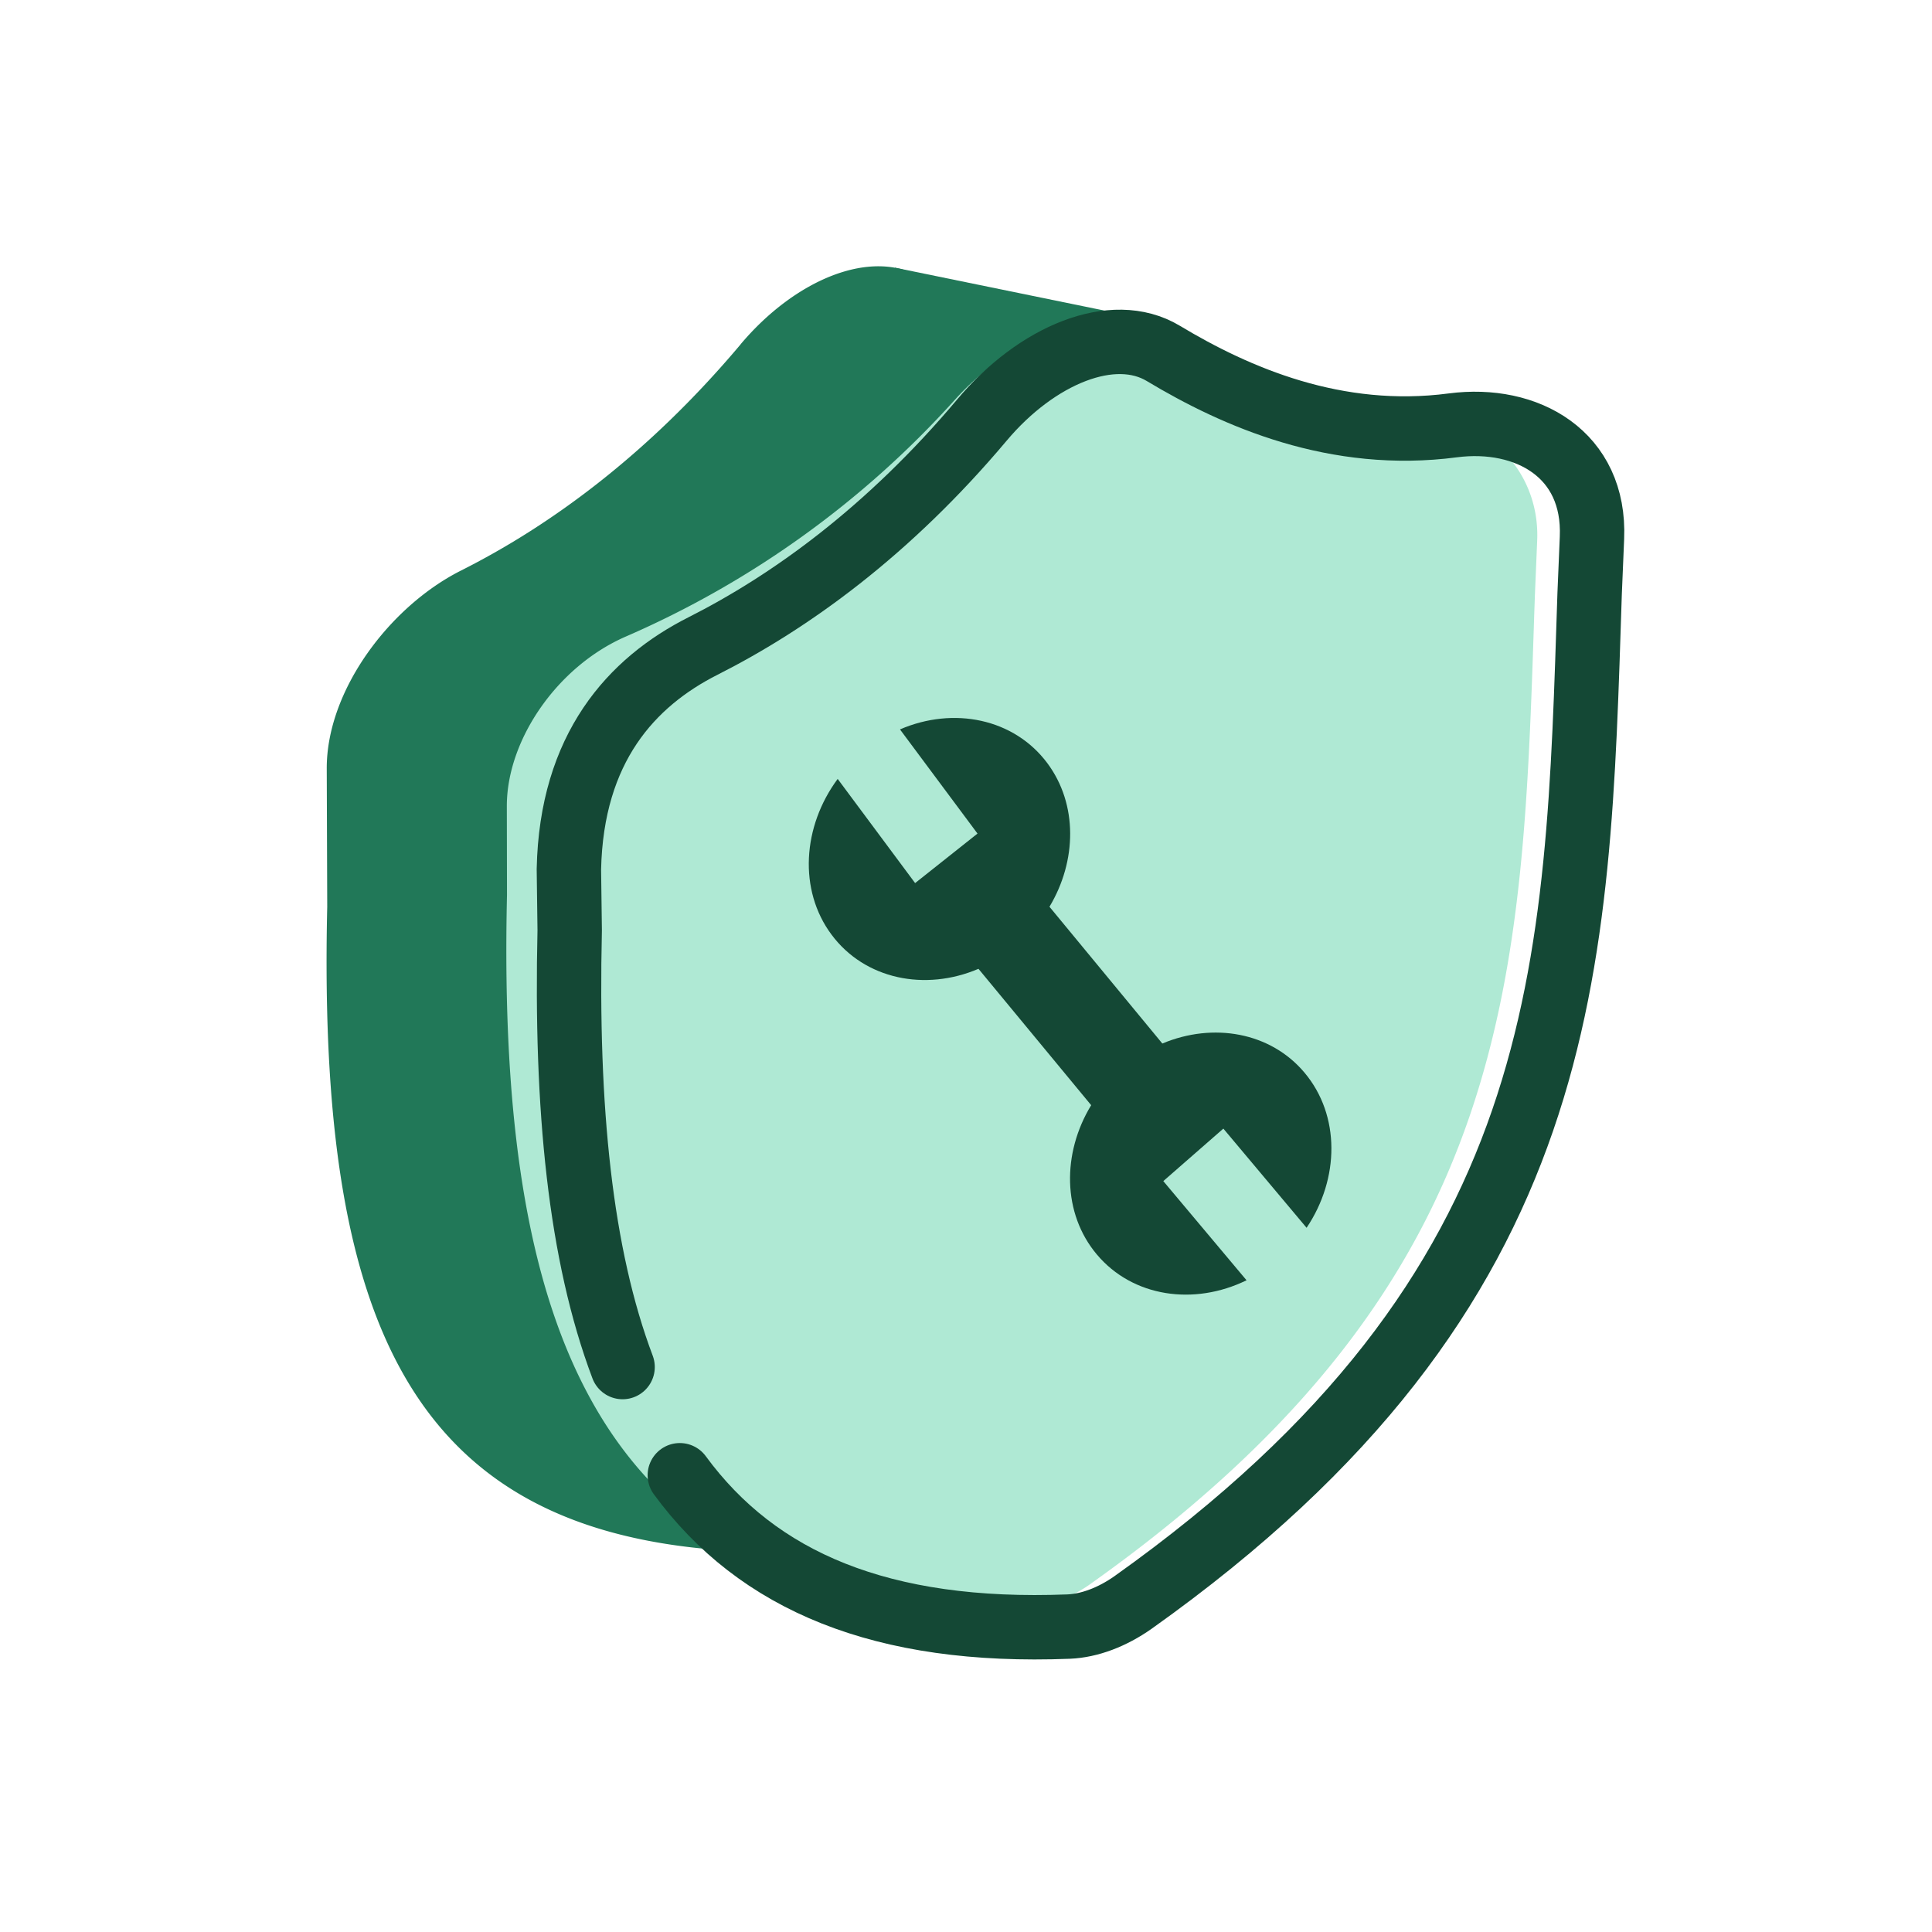 <svg width="24" height="24" fill="none" xmlns="http://www.w3.org/2000/svg"><g clip-path="url(#a)"><path d="M9.2 4.278c-1.168 1.388-2.392 2.266-3.474 2.81-.888.448-1.67 1.492-1.667 2.46l.006 1.716c-.132 5.717 1.309 8.228 6.21 8.004a1.54 1.54 0 00.802-.303c5.483-3.897 5.518-7.865 5.67-12.502 0-.018.005-.038.012-.056.043-.103-.026-.187-.115-.171-.93.164-1.802-1.802-2.591-1.87-1.025-.087-1.91-.5-2.6-.915-.627-.376-1.575.02-2.254.827z" fill="#217858"/><path d="M11.117 3.325l2.626.538-2.654 2.846.028-3.384z" fill="#217858"/><path d="M6.977 11.127v-.019l-.002-1.094c0-.535.449-1.213 1.07-1.484a12.534 12.534 0 004.322-3.11c.517-.574 1.114-.761 1.456-.53.792.536 1.899 1.099 3.349.918.775-.097 1.269.318 1.245.878l-.029.693h0v.007l-.007.198c-.074 2.284-.138 4.235-.774 6.08-.625 1.81-1.838 3.599-4.442 5.45a.82.82 0 01-.43.162c-2.332.091-3.769-.604-4.628-1.93-.872-1.347-1.195-3.413-1.13-6.22z" fill="#AFE9D4" stroke="#AFE9D4" stroke-width="1.358" stroke-linejoin="round"/><path d="M7.734 16.982c-.526-1.394-.708-3.216-.657-5.425l-.01-.759c.032-1.507.777-2.324 1.668-2.774 1.08-.546 2.3-1.423 3.464-2.807.678-.807 1.626-1.203 2.252-.827.907.545 2.146 1.085 3.597.894.919-.12 1.772.358 1.728 1.398l-.029.693c-.153 4.648-.177 8.625-5.67 12.53-.26.184-.543.29-.802.301-2.32.091-3.863-.561-4.83-1.88" stroke="#144835" stroke-width=".8" stroke-linecap="round" stroke-linejoin="round"/><path fill-rule="evenodd" clip-rule="evenodd" d="M10.406 9.676c-.437.59-.49 1.38-.076 1.935.413.555 1.162.707 1.825.424l1.4 1.694c-.364.598-.358 1.345.07 1.854.445.53 1.208.64 1.86.321l-1.034-1.232.746-.652 1.034 1.232c.41-.61.42-1.396-.025-1.926-.423-.505-1.136-.628-1.767-.363l-1.402-1.699c.341-.569.353-1.273-.026-1.783-.414-.556-1.166-.707-1.831-.42l.963 1.294-.775.615-.962-1.294z" fill="#144835"/></g><defs><clipPath id="a"><path fill="#fff" d="M0 0H24V24H0z"/></clipPath></defs></svg>